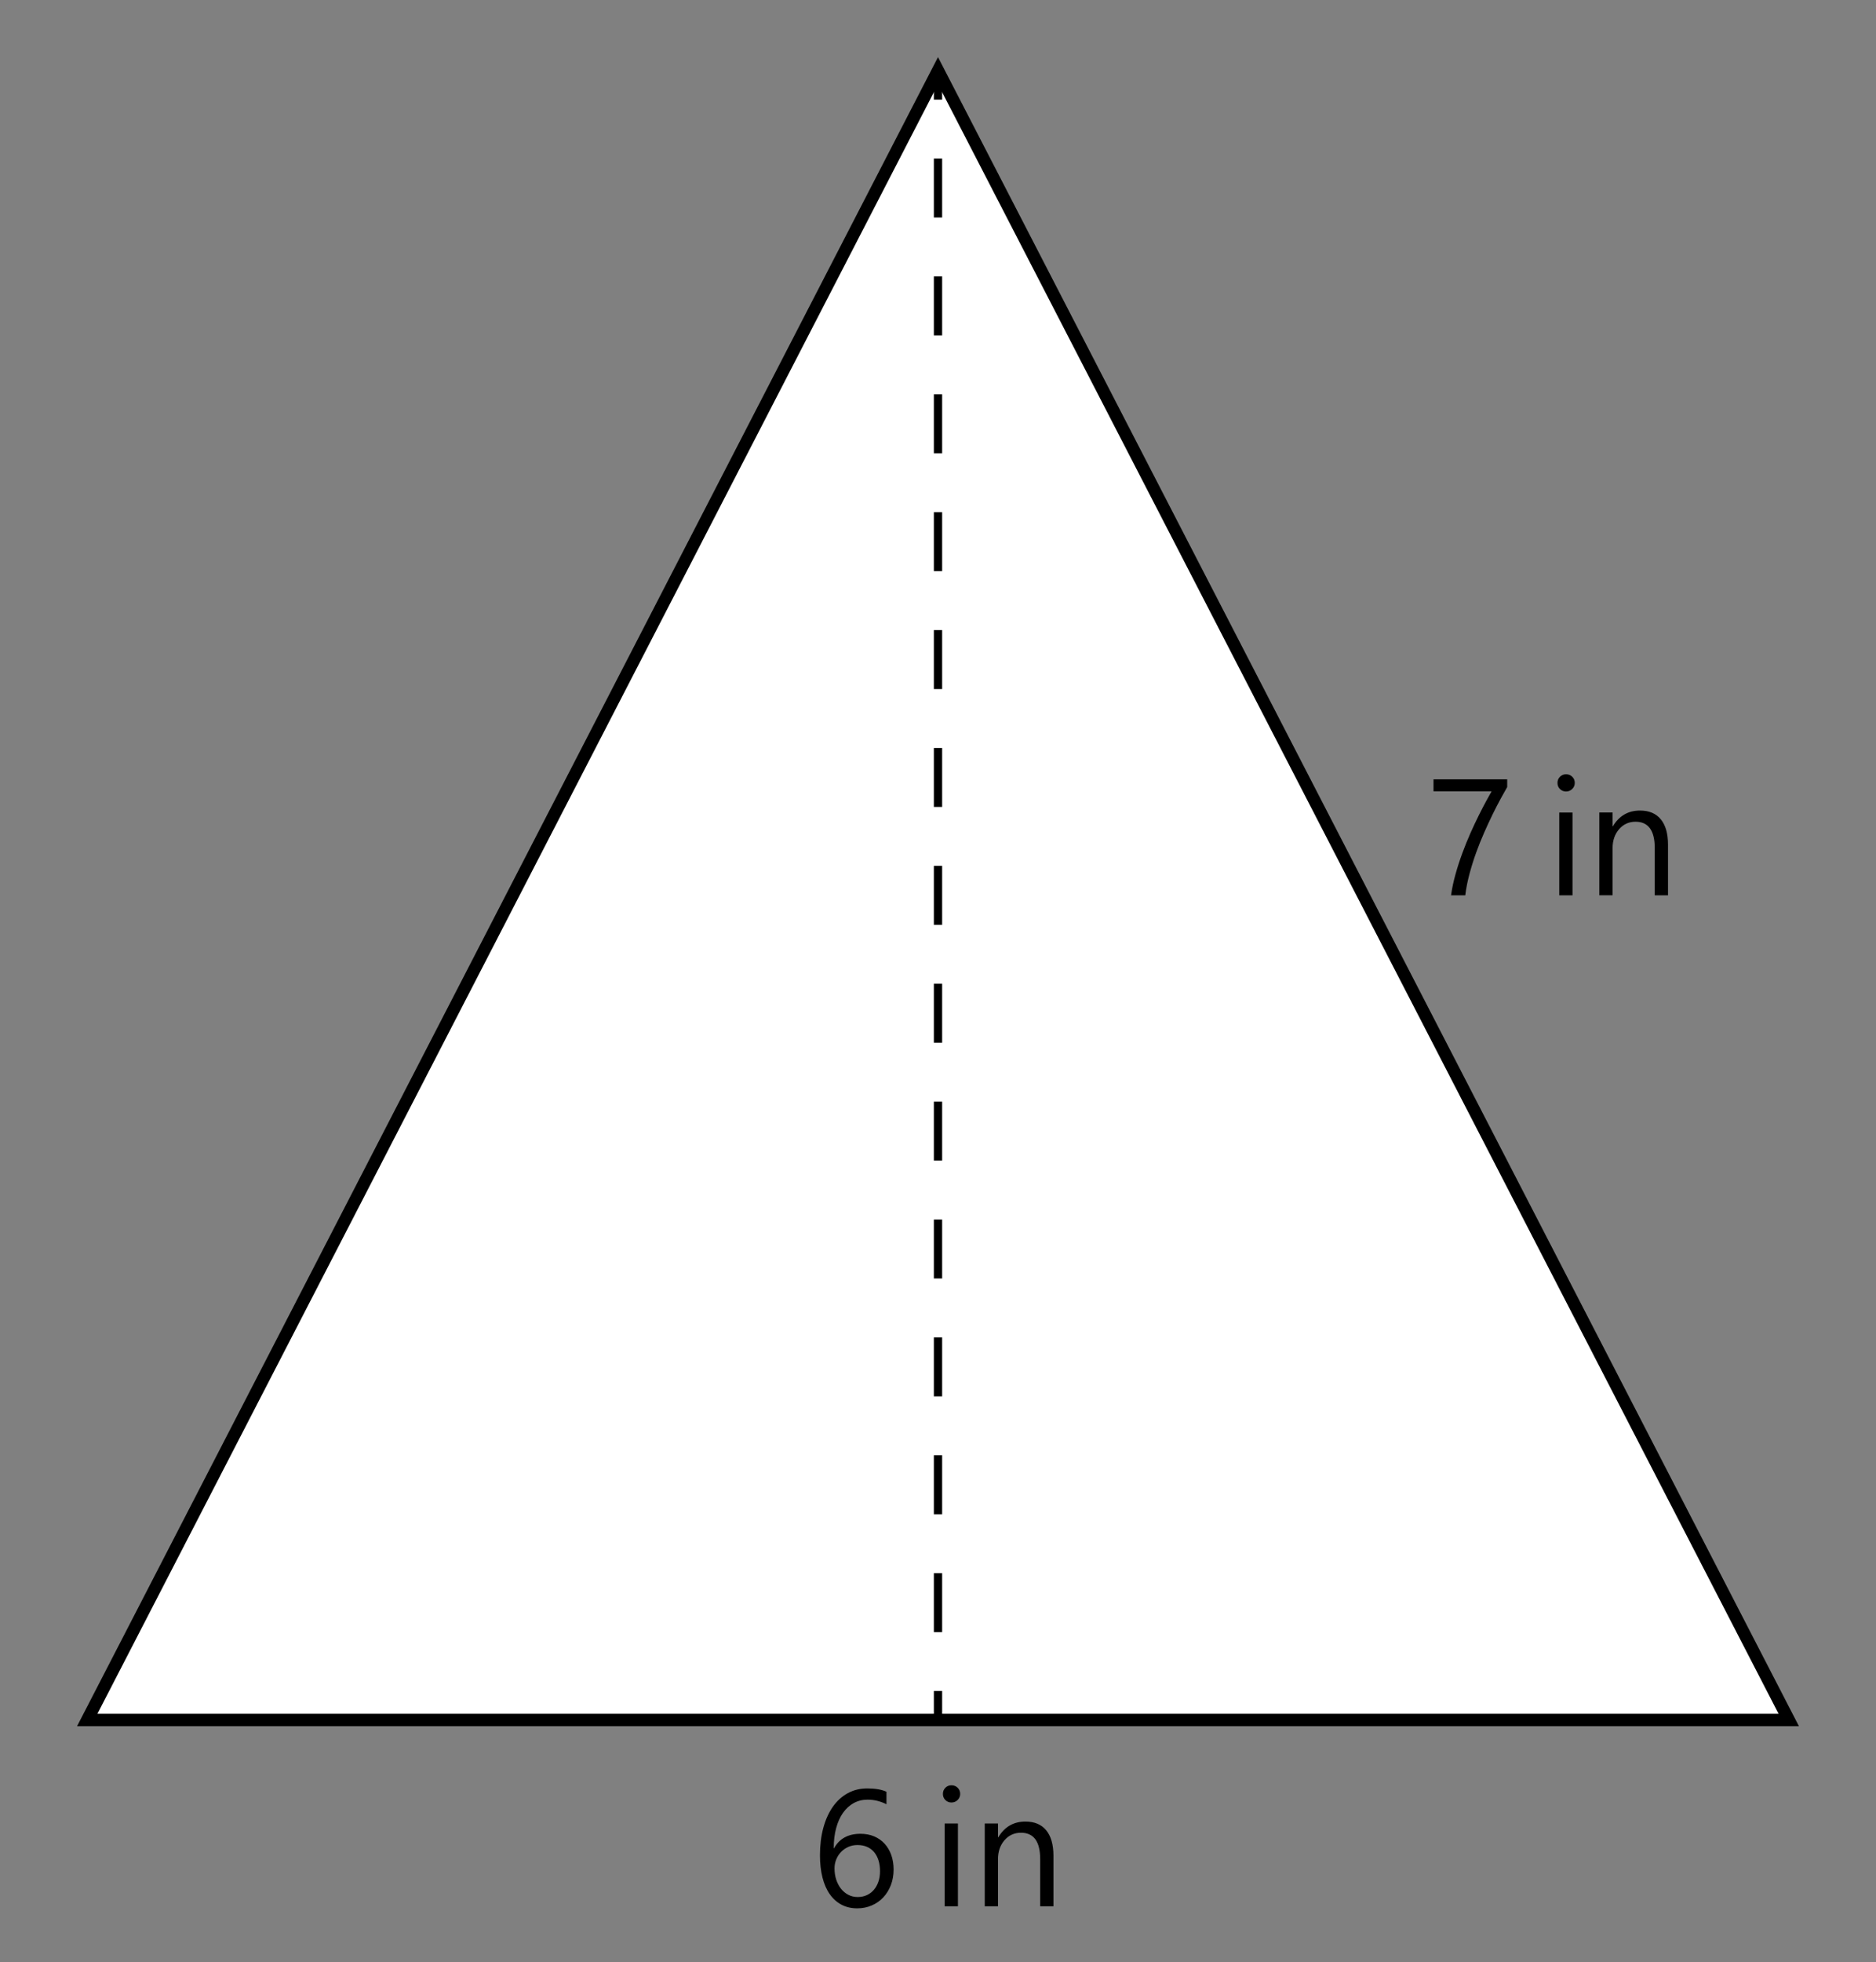 <?xml version="1.0" encoding="UTF-8"?> <svg xmlns="http://www.w3.org/2000/svg" id="Layer_1" data-name="Layer 1" viewBox="0 0 226.813 237.099"><rect x="0" y="0" width="226.813" height="237.099" fill="#808080" stroke="none"/><defs><style> .cls-1, .cls-2, .cls-3 { stroke: #000; stroke-miterlimit: 10; } .cls-1, .cls-3 { fill: none; } .cls-2 { fill: #fff; stroke-width: 1.5px; } .cls-3 { stroke-dasharray: 7.122 7.122; } </style></defs><g><path d="M182.224,95.097c-.215.371-.474.834-.777,1.388-.303.554-.623,1.176-.962,1.865-.339.69-.684,1.434-1.035,2.228-.352.795-.681,1.615-.987,2.462-.306.847-.574,1.705-.806,2.574s-.399,1.725-.503,2.564h-1.72c.117-.834.298-1.686.542-2.555s.521-1.723.831-2.56c.309-.837.636-1.643.981-2.418.345-.774.681-1.488,1.006-2.14.326-.65.624-1.226.895-1.724.27-.498.486-.888.649-1.168h-7.024v-1.445h8.91v.928Z"></path><path d="M189.338,95.634c-.287,0-.531-.098-.732-.293-.202-.195-.303-.442-.303-.742s.101-.549.303-.747c.201-.199.445-.298.732-.298.293,0,.542.099.747.298.205.198.308.447.308.747,0,.286-.103.531-.308.732-.205.202-.454.303-.747.303ZM190.119,108.178h-1.602v-10.004h1.602v10.004Z"></path><path d="M201.667,108.178h-1.603v-5.705c0-2.123-.775-3.185-2.325-3.185-.801,0-1.464.301-1.988.903-.523.603-.786,1.363-.786,2.281v5.705h-1.602v-10.004h1.602v1.661h.039c.756-1.264,1.85-1.896,3.282-1.896,1.095,0,1.932.354,2.511,1.061.58.706.87,1.728.87,3.062v6.115Z"></path></g><g><path d="M108.038,225.891c0,.685-.111,1.312-.332,1.886-.223.573-.529,1.068-.92,1.485-.391.416-.855.74-1.396.972s-1.127.347-1.758.347c-.703,0-1.334-.146-1.891-.439s-1.029-.715-1.416-1.266c-.389-.55-.684-1.223-.885-2.017-.201-.795-.303-1.69-.303-2.687,0-1.218.135-2.323.406-3.317.27-.992.654-1.843,1.152-2.549.498-.707,1.098-1.253,1.803-1.637.703-.385,1.486-.576,2.354-.576.963,0,1.738.133,2.324.4v1.514c-.723-.371-1.484-.557-2.285-.557-.625,0-1.189.141-1.689.42-.502.28-.932.676-1.291,1.188-.357.511-.633,1.128-.824,1.851-.193.724-.289,1.527-.289,2.413h.039c.645-1.165,1.711-1.748,3.195-1.748.611,0,1.164.104,1.656.312.49.208.91.503,1.26.884.348.381.617.835.807,1.363.188.527.283,1.113.283,1.758ZM106.395,226.096c0-.488-.061-.928-.186-1.318-.123-.391-.301-.723-.531-.996-.232-.274-.518-.484-.855-.631s-.723-.22-1.152-.22c-.398,0-.766.075-1.104.225-.34.15-.633.354-.881.611-.246.257-.441.557-.58.898-.141.342-.211.705-.211,1.089,0,.482.068.934.205,1.354s.33.786.576,1.099c.248.312.543.559.885.737.342.18.721.27,1.139.27.404,0,.771-.077,1.104-.23.332-.152.615-.366.85-.64s.418-.601.547-.981c.131-.381.195-.803.195-1.266Z"></path><path d="M115.034,217.792c-.287,0-.531-.098-.732-.293s-.303-.442-.303-.742.102-.549.303-.747c.201-.199.445-.298.732-.298.293,0,.543.099.748.298.205.198.307.447.307.747,0,.286-.102.531-.307.732-.205.202-.455.303-.748.303ZM115.815,230.336h-1.602v-10.004h1.602v10.004Z"></path><path d="M127.364,230.336h-1.604v-5.705c0-2.123-.775-3.185-2.324-3.185-.801,0-1.465.301-1.988.903s-.787,1.363-.787,2.281v5.705h-1.602v-10.004h1.602v1.661h.039c.756-1.264,1.85-1.896,3.283-1.896,1.094,0,1.932.354,2.51,1.061.58.706.871,1.728.871,3.062v6.115Z"></path></g><path class="cls-2" d="M113.407,8.537C79.121,74.964,44.835,141.392,10.549,207.819h205.714C181.978,141.392,147.692,74.964,113.407,8.537Z"></path><g><line class="cls-1" x1="113.407" y1="8.537" x2="113.407" y2="12.037"></line><line class="cls-3" x1="113.407" y1="19.158" x2="113.407" y2="200.759"></line><line class="cls-1" x1="113.407" y1="204.319" x2="113.407" y2="207.819"></line></g></svg> 